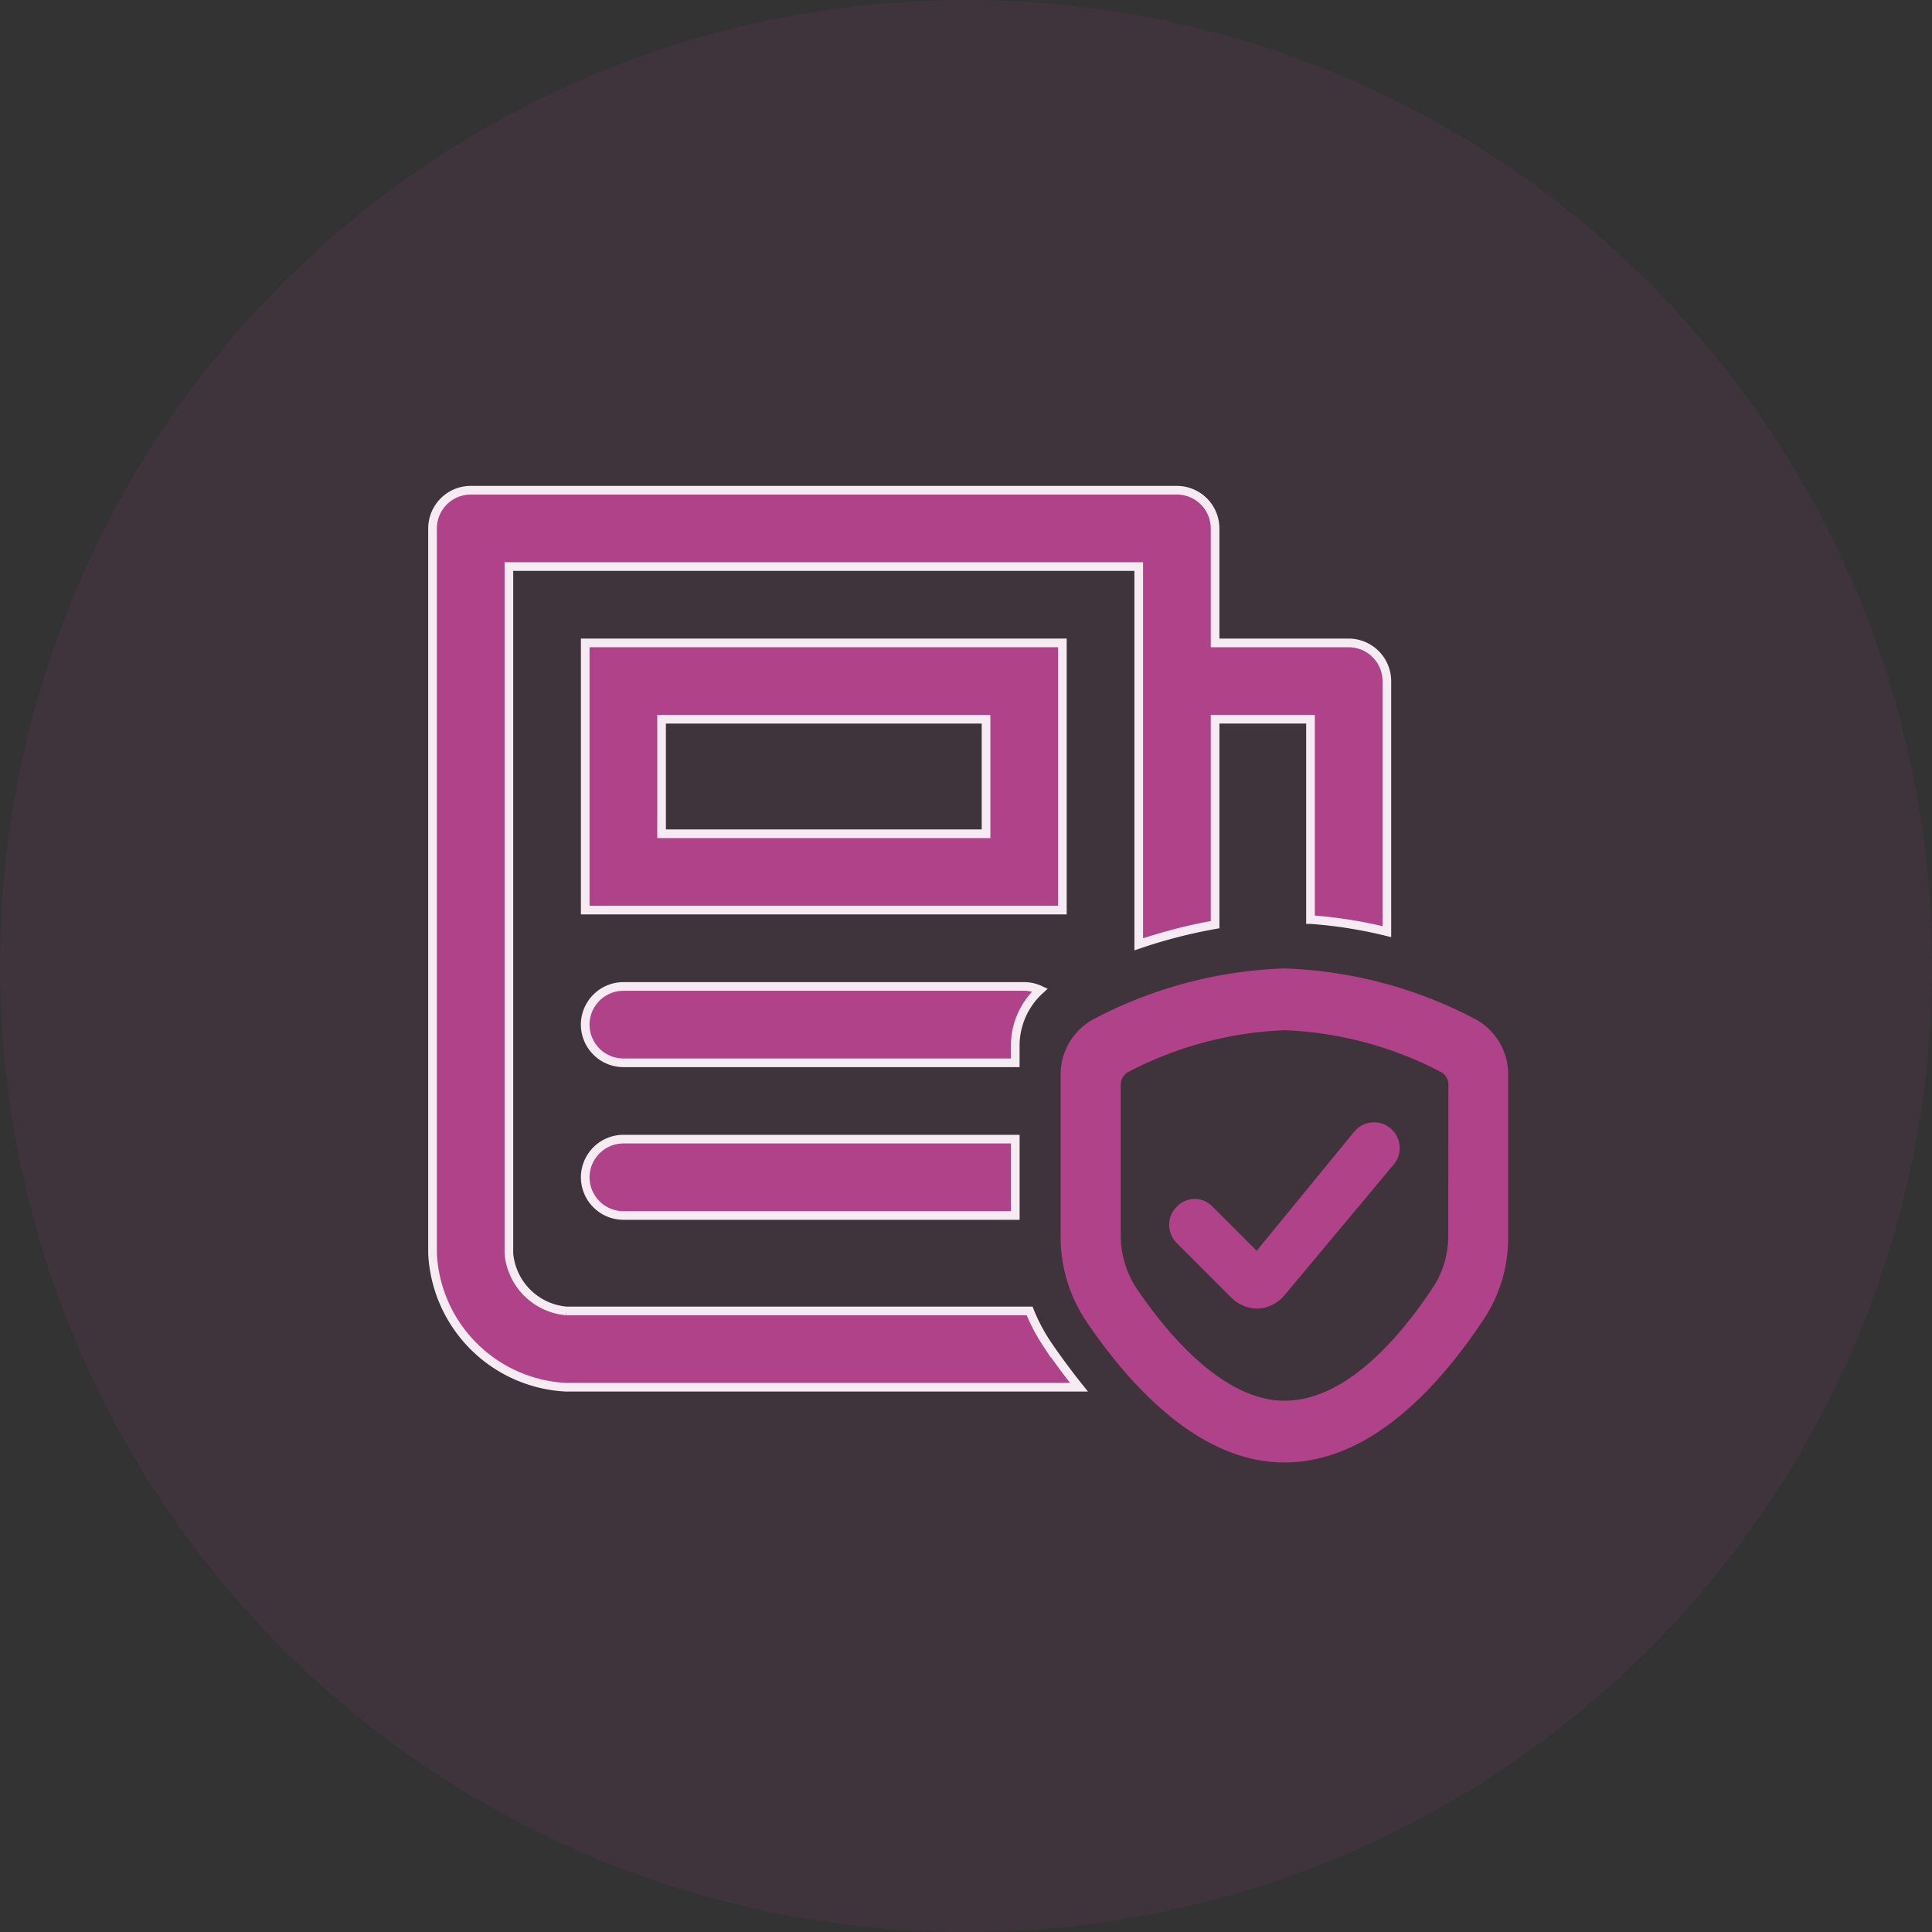 <svg xmlns="http://www.w3.org/2000/svg" width="67" height="67" viewBox="0 0 67 67">
  <rect x="0" y="0" width="67" height="67" fill="#333333" stroke="none"/>
  <g id="safetyNarrative" transform="translate(-486 -1722.974)">
    <circle id="Ellipse_48" data-name="Ellipse 48" cx="33.5" cy="33.5" r="33.5" transform="translate(486 1722.974)" fill="#b0428a" opacity="0.1"/>
    <g id="Group_7696" data-name="Group 7696" transform="translate(1418.761 2380.822)">
      <path id="Path_8389" data-name="Path 8389" d="M-870.537-614.066a15.28,15.28,0,0,0-6.554-1.724,15.263,15.263,0,0,0-6.553,1.724,2.176,2.176,0,0,0-1.208,1.947v5.645a5.239,5.239,0,0,0,.9,2.937c1.612,2.377,4,4.879,6.858,4.879,2.961,0,5.343-2.589,6.929-4.988a5.113,5.113,0,0,0,.833-2.828v-5.645A2.176,2.176,0,0,0-870.537-614.066Zm-.874,7.537a3.224,3.224,0,0,1-.519,1.786c-1.189,1.8-3.052,3.944-5.161,3.944-2.164,0-4.125-2.419-5.1-3.855a3.333,3.333,0,0,1-.576-1.874v-5.231a.5.5,0,0,1,.284-.453,12.754,12.754,0,0,1,5.4-1.436,12.748,12.748,0,0,1,5.394,1.436.5.5,0,0,1,.285.453Z" transform="translate(-11.127 -8.473)" fill="#b0428a"/>
      <g id="Group_7696-2" data-name="Group 7696" transform="translate(-917.761 -640.848)">
        <path id="Path_8390" data-name="Path 8390" d="M-897.055-612.387h-16.072a2.191,2.191,0,0,1-1.986-1.986V-638.2h21.842v13.1a17.924,17.924,0,0,1,2.648-.682v-7.124h3.309v6.948a15.688,15.688,0,0,1,2.648.418v-8.689a1.328,1.328,0,0,0-1.324-1.324h-4.633v-3.971a1.328,1.328,0,0,0-1.324-1.324h-24.49a1.328,1.328,0,0,0-1.324,1.324v25.151a4.879,4.879,0,0,0,4.633,4.633h17.785c-.4-.5-.778-1.013-1.123-1.522A6.29,6.29,0,0,1-897.055-612.387Z" transform="translate(917.761 640.848)" fill="#b0428a" stroke="#f7ebf3" stroke-width="0.3"/>
        <path id="Path_8391" data-name="Path 8391" d="M-909.761-632.848v9.266h16.547v-9.266Zm13.9,6.619h-11.252V-630.2h11.252Z" transform="translate(915.056 638.143)" fill="#b0428a" stroke="#f7ebf3" stroke-width="0.3"/>
        <path id="Path_8392" data-name="Path 8392" d="M-893.991-614.726a1.306,1.306,0,0,0-.547-.122h-13.9a1.328,1.328,0,0,0-1.324,1.324,1.328,1.328,0,0,0,1.324,1.324h13.59v-.592A2.614,2.614,0,0,1-893.991-614.726Z" transform="translate(915.056 632.057)" fill="#b0428a" stroke="#f7ebf3" stroke-width="0.3"/>
        <path id="Path_8393" data-name="Path 8393" d="M-908.437-606.848a1.328,1.328,0,0,0-1.324,1.324,1.328,1.328,0,0,0,1.324,1.324h13.59v-2.648Z" transform="translate(915.056 629.352)" fill="#b0428a" stroke="#f7ebf3" stroke-width="0.3"/>
      </g>
      <path id="Path_8394" data-name="Path 8394" d="M-877.019-601.658a1.315,1.315,0,0,0,.924.391h0a1.3,1.3,0,0,0,.942-.48l3.785-4.531a.889.889,0,0,0-.124-1.244.889.889,0,0,0-1.252.112l-.01.013-3.376,4.123-1.528-1.528a.853.853,0,0,0-1.206-.038c-.013.013-.026.025-.038.038a.888.888,0,0,0-.005,1.256l.005.005Z" transform="translate(-13.05 -11.198)" fill="#b0428a"/>
    </g>
  </g>
</svg>
